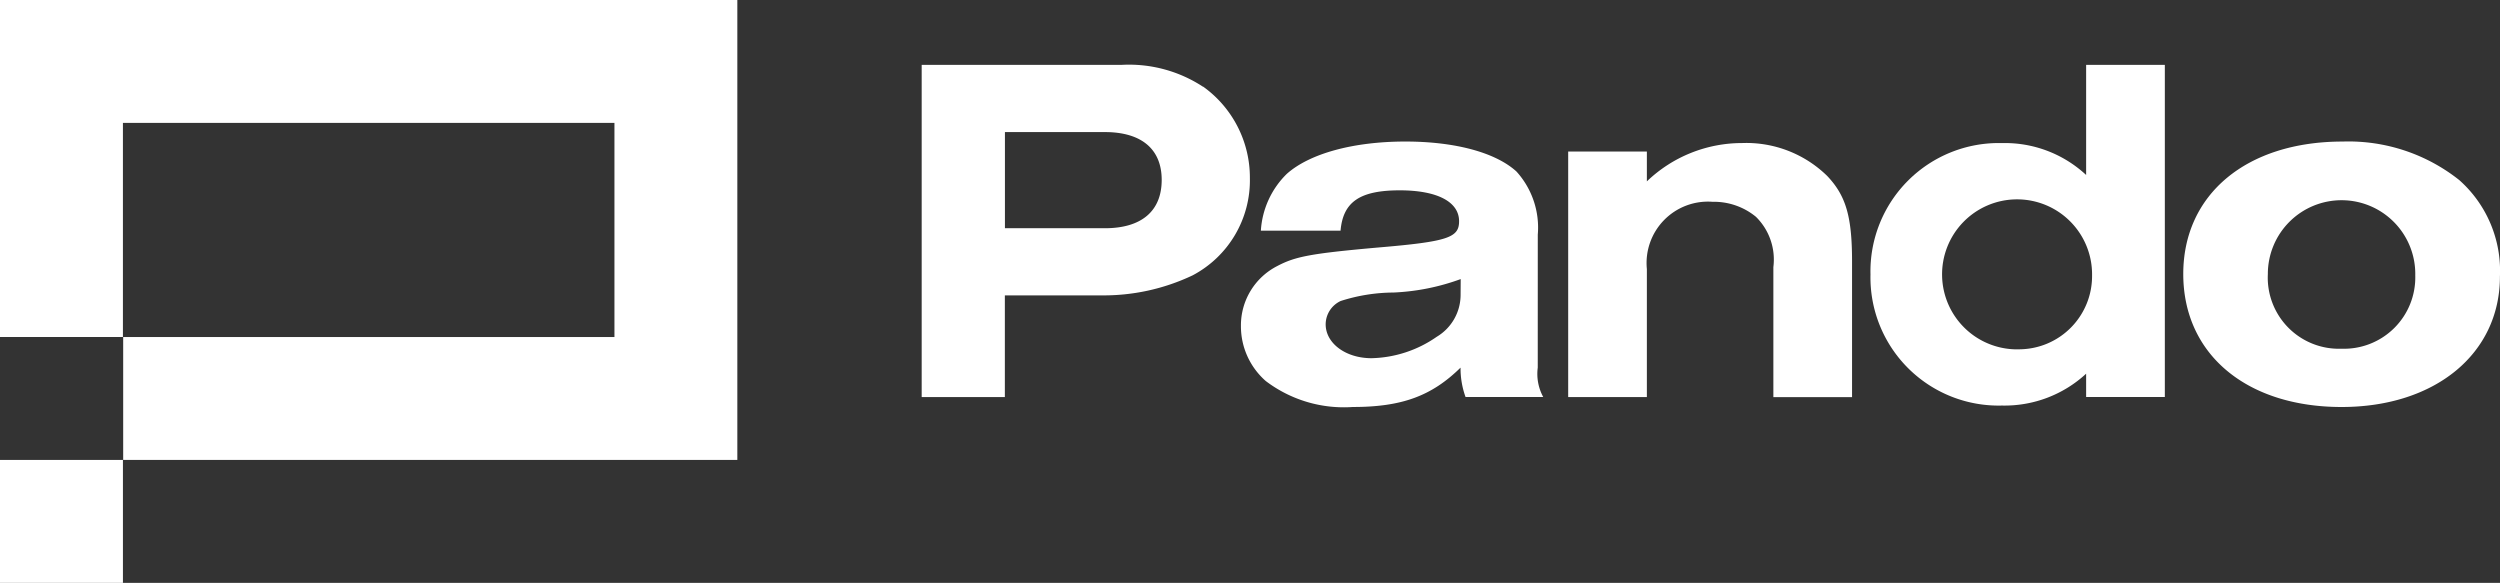 <svg xmlns="http://www.w3.org/2000/svg" xmlns:xlink="http://www.w3.org/1999/xlink" width="150" height="34.972" viewBox="0 0 150 34.972"><rect x="0" y="0" width="150" height="34.972" fill="#333333" stroke="none"/><defs><clipPath id="clip-path"><rect id="Rectangle_2" data-name="Rectangle 2" width="150" height="34.972" fill="#fff"></rect></clipPath></defs><g id="Logo" transform="translate(0 0)"><path id="Path_1" data-name="Path 1" d="M0,0V20.22H7.378V7.373H36.87V20.222H7.394v7.373H44.243V0Z" transform="translate(-0.003 0)" fill="#fff"></path><rect id="Rectangle_1" data-name="Rectangle 1" width="7.376" height="7.376" transform="translate(0 27.596)" fill="#fff"></rect><g id="Group_2" data-name="Group 2" transform="translate(0 0)"><g id="Group_1" data-name="Group 1" clip-path="url(#clip-path)"><path id="Path_2" data-name="Path 2" d="M204.388,14.508a8.1,8.1,0,0,0-4.871-1.315H187.505V33.124h4.99v-6.1h5.737a12.443,12.443,0,0,0,5.528-1.2,6.446,6.446,0,0,0,3.437-5.827,6.713,6.713,0,0,0-2.809-5.5M198.5,22.994H192.5V17.227H198.5c2.182,0,3.406,1.016,3.406,2.869,0,1.882-1.225,2.9-3.406,2.9" transform="translate(-132.204 -9.302)" fill="#fff"></path><path id="Path_3" data-name="Path 3" d="M270.263,34.383a5.01,5.01,0,0,0-1.285-3.795c-1.255-1.136-3.675-1.793-6.664-1.793-3.108,0-5.738.717-7.112,1.942a5.213,5.213,0,0,0-1.554,3.407h4.781c.15-1.734,1.166-2.421,3.556-2.421,2.241,0,3.556.687,3.556,1.853,0,.986-.658,1.225-4.931,1.584-4,.358-4.9.538-5.977,1.105a3.994,3.994,0,0,0-2.181,3.586,4.365,4.365,0,0,0,1.494,3.317,7.749,7.749,0,0,0,5.229,1.554c2.928,0,4.721-.658,6.454-2.361a5.077,5.077,0,0,0,.3,1.763h4.661a2.9,2.9,0,0,1-.329-1.763Zm-4.632,3.676A2.928,2.928,0,0,1,264.2,40.51a7.109,7.109,0,0,1-3.915,1.285c-1.554,0-2.749-.9-2.749-2.032a1.553,1.553,0,0,1,.9-1.4,10.527,10.527,0,0,1,3.168-.508,13.4,13.4,0,0,0,4.034-.807Z" transform="translate(-177.996 -20.303)" fill="#fff"></path><path id="Path_4" data-name="Path 4" d="M329.48,29.1a8.244,8.244,0,0,0-5.737,2.3V29.607h-4.721V44.339h4.721V36.659a3.683,3.683,0,0,1,3.944-4.034,3.972,3.972,0,0,1,2.6.9,3.6,3.6,0,0,1,1.046,3.018v7.8h4.721V36.211c0-2.689-.359-3.945-1.494-5.14a6.935,6.935,0,0,0-5.08-1.972" transform="translate(-224.931 -20.517)" fill="#fff"></path><path id="Path_5" data-name="Path 5" d="M393.462,19.8a7.161,7.161,0,0,0-5.05-1.913,7.7,7.7,0,0,0-7.889,7.889,7.691,7.691,0,0,0,7.889,7.859,7.21,7.21,0,0,0,5.05-1.912v1.4h4.722V13.193h-4.722Zm-3.944,10.459a4.5,4.5,0,1,1,4.3-4.423,4.391,4.391,0,0,1-4.3,4.423" transform="translate(-268.294 -9.302)" fill="#fff"></path><path id="Path_6" data-name="Path 6" d="M460.737,31.126a10.687,10.687,0,0,0-7.022-2.331c-5.767,0-9.562,3.167-9.562,7.948,0,4.811,3.795,7.979,9.5,7.979,5.618,0,9.5-3.2,9.5-7.829a7.277,7.277,0,0,0-2.42-5.768m-7.082,10.1a4.268,4.268,0,0,1-4.423-4.483,4.423,4.423,0,1,1,8.845.09,4.279,4.279,0,0,1-4.423,4.393" transform="translate(-313.157 -20.302)" fill="#fff"></path></g></g></g></svg>